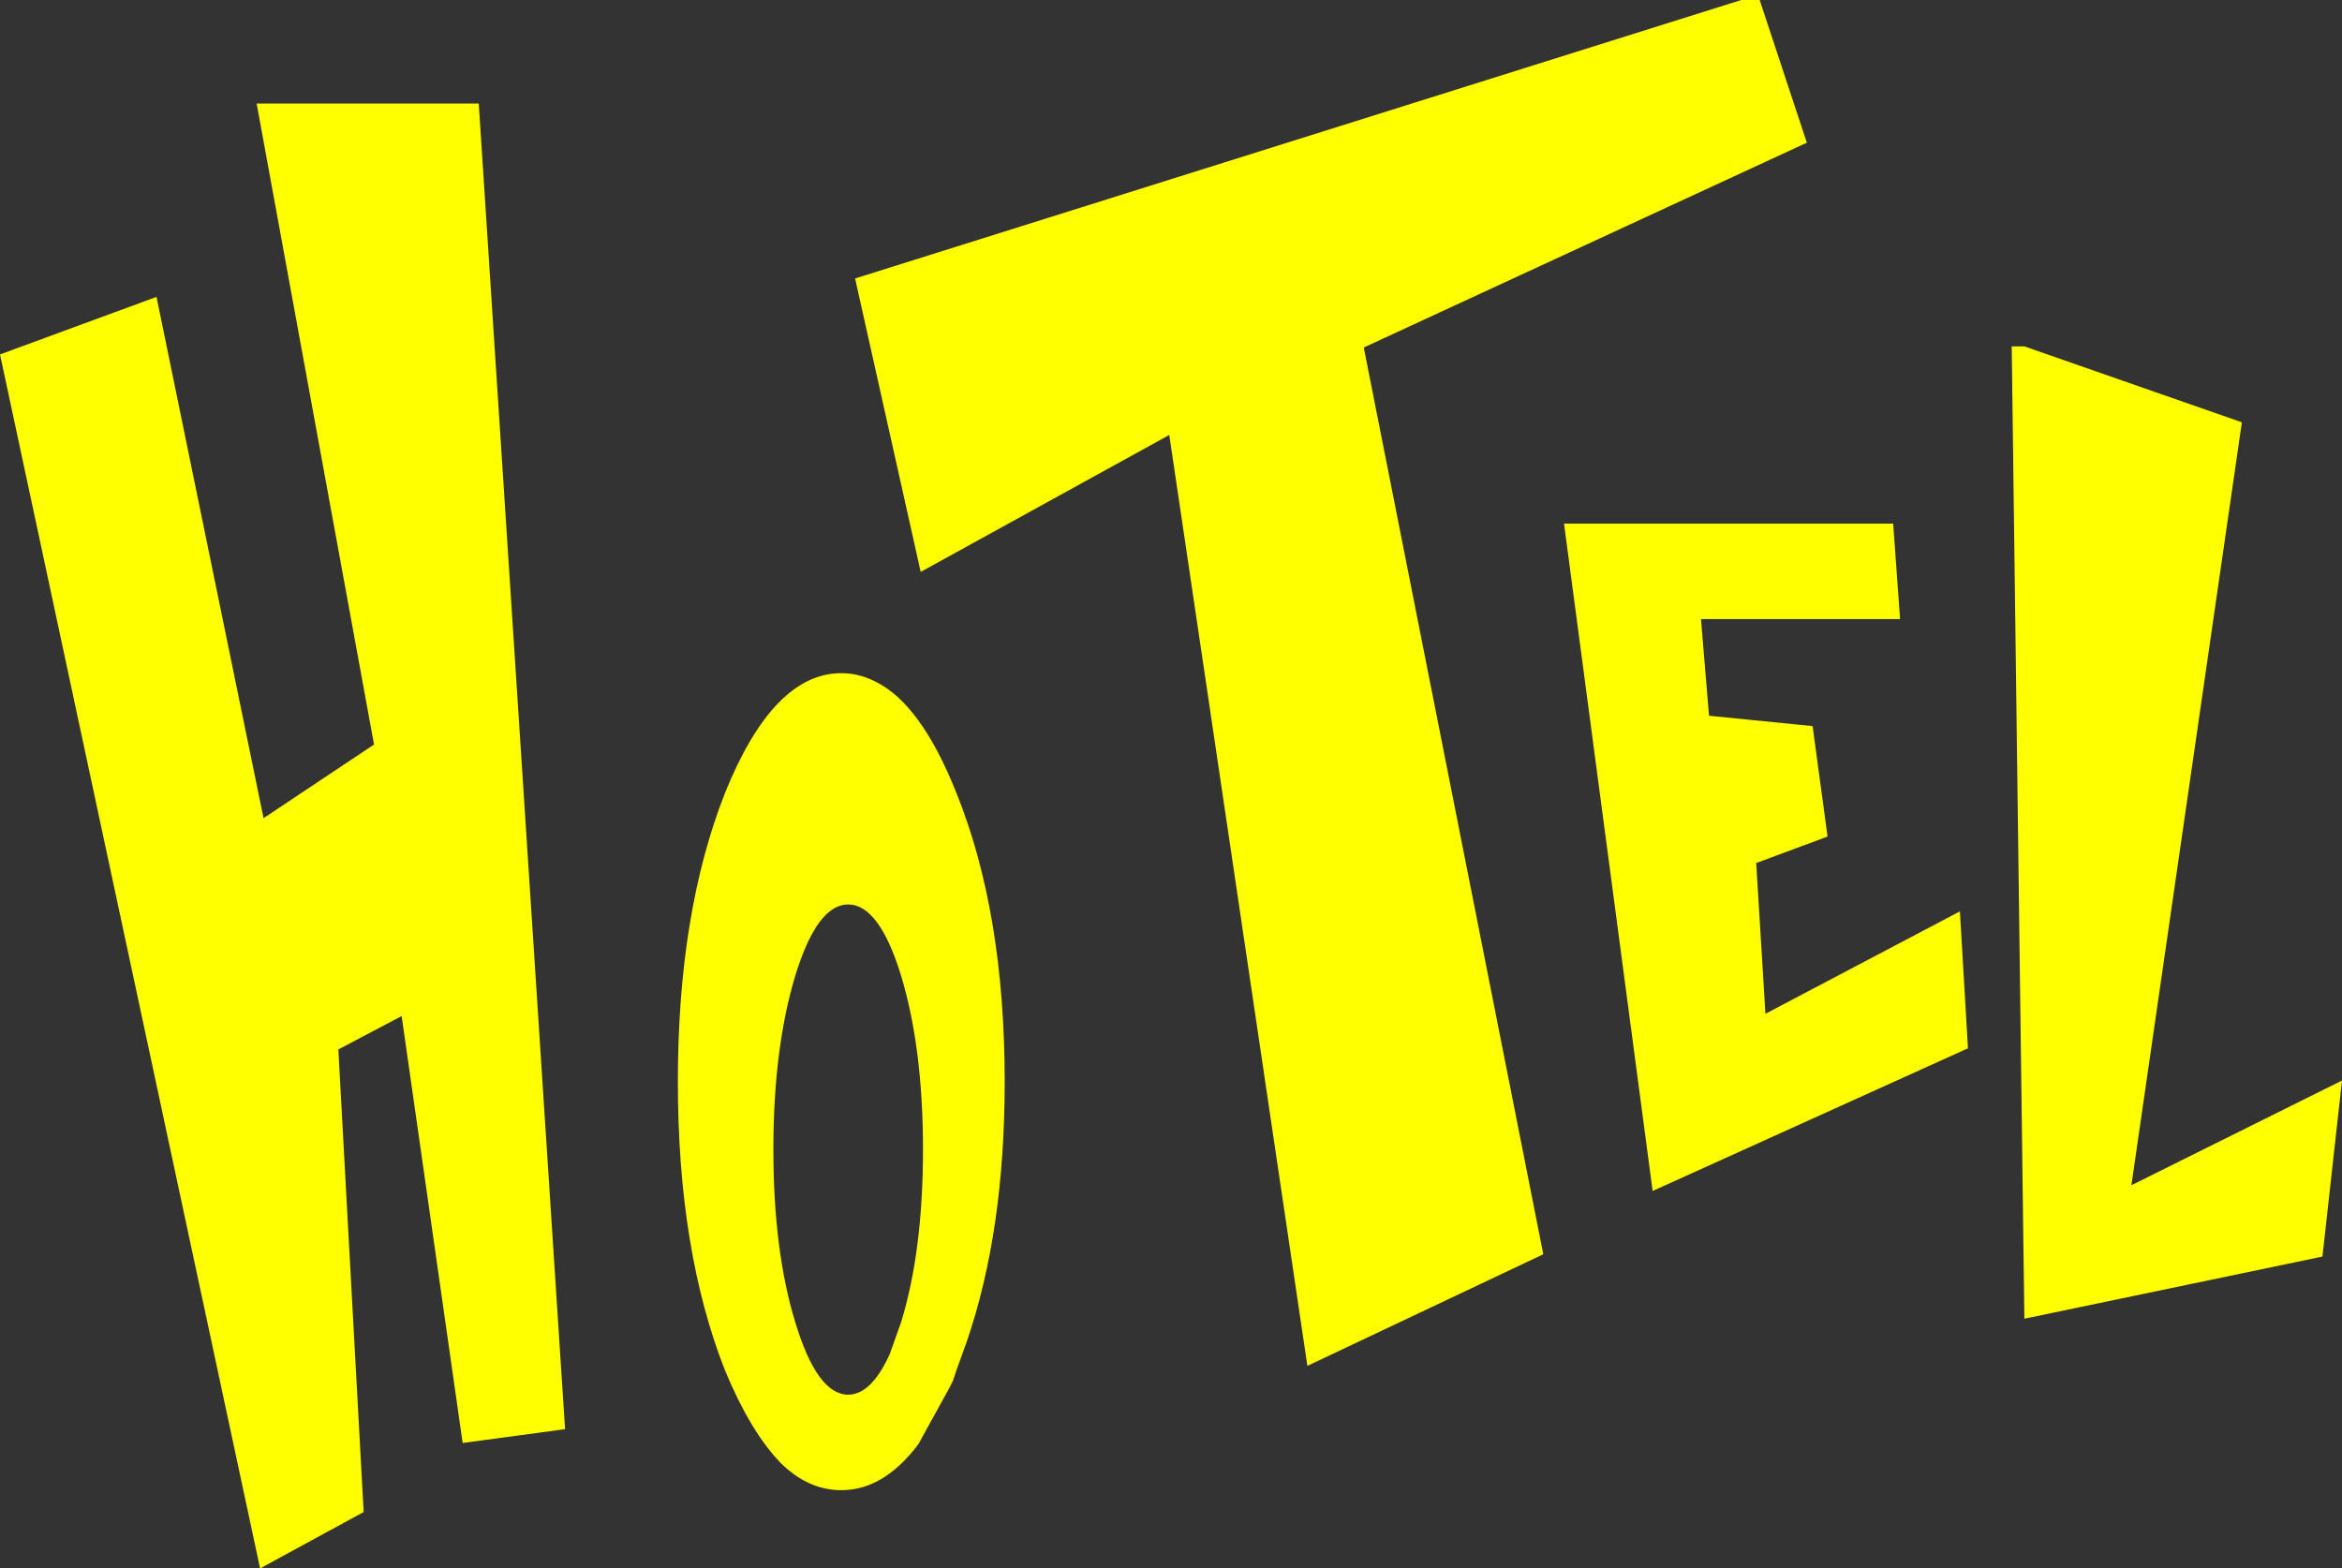 <?xml version="1.0" encoding="UTF-8" standalone="no"?>
<svg xmlns:xlink="http://www.w3.org/1999/xlink" height="68.15px" width="101.75px" xmlns="http://www.w3.org/2000/svg">
  <rect width="100%" height="100%" fill="#333333" stroke="none"/>
  <g transform="matrix(1.0, 0.0, 0.0, 1.0, 74.6, 39.25)">
    <path d="M3.9 -33.05 L-15.35 -24.15 -7.55 15.25 -17.8 20.1 -23.8 -20.35 -34.6 -14.4 -37.45 -27.15 1.05 -39.25 1.85 -39.25 3.9 -33.05 M13.35 -24.2 L22.8 -20.9 18.0 12.25 27.15 7.7 26.3 15.35 13.35 18.05 12.8 -24.2 13.35 -24.2 M-0.35 -8.15 L4.15 -7.7 4.8 -2.9 1.7 -1.75 2.1 4.8 10.55 0.35 10.9 6.3 -2.8 12.5 -6.65 -16.5 7.65 -16.5 7.95 -12.35 -0.7 -12.35 -0.35 -8.15 M-67.8 -26.35 L-63.15 -3.7 -58.35 -6.9 -63.45 -34.75 -53.8 -34.75 -50.05 22.85 -54.5 23.45 -57.15 4.9 -59.9 6.35 -58.8 26.45 -63.3 28.9 -74.6 -23.85 -67.8 -26.35 M-36.6 -9.65 Q-34.6 -8.7 -33.05 -4.8 -30.95 0.4 -30.95 7.75 -30.95 14.25 -32.6 19.05 L-33.05 20.3 -33.2 20.75 -33.35 21.05 -34.7 23.5 Q-36.2 25.5 -38.05 25.5 -39.5 25.5 -40.7 24.3 -42.0 22.95 -43.1 20.3 -45.15 15.1 -45.15 7.75 -45.15 0.4 -43.1 -4.8 -41.0 -10.0 -38.05 -10.0 -37.3 -10.0 -36.6 -9.65 M-35.45 3.15 Q-36.4 0.05 -37.75 0.05 -39.1 0.05 -40.05 3.15 -41.0 6.3 -41.0 10.7 -41.0 15.1 -40.05 18.2 -39.1 21.35 -37.75 21.35 -36.75 21.35 -35.95 19.6 L-35.45 18.2 Q-34.5 15.1 -34.5 10.7 -34.5 6.3 -35.45 3.15" fill="#ffff00" fill-rule="evenodd" stroke="none"/>
  </g>
</svg>
